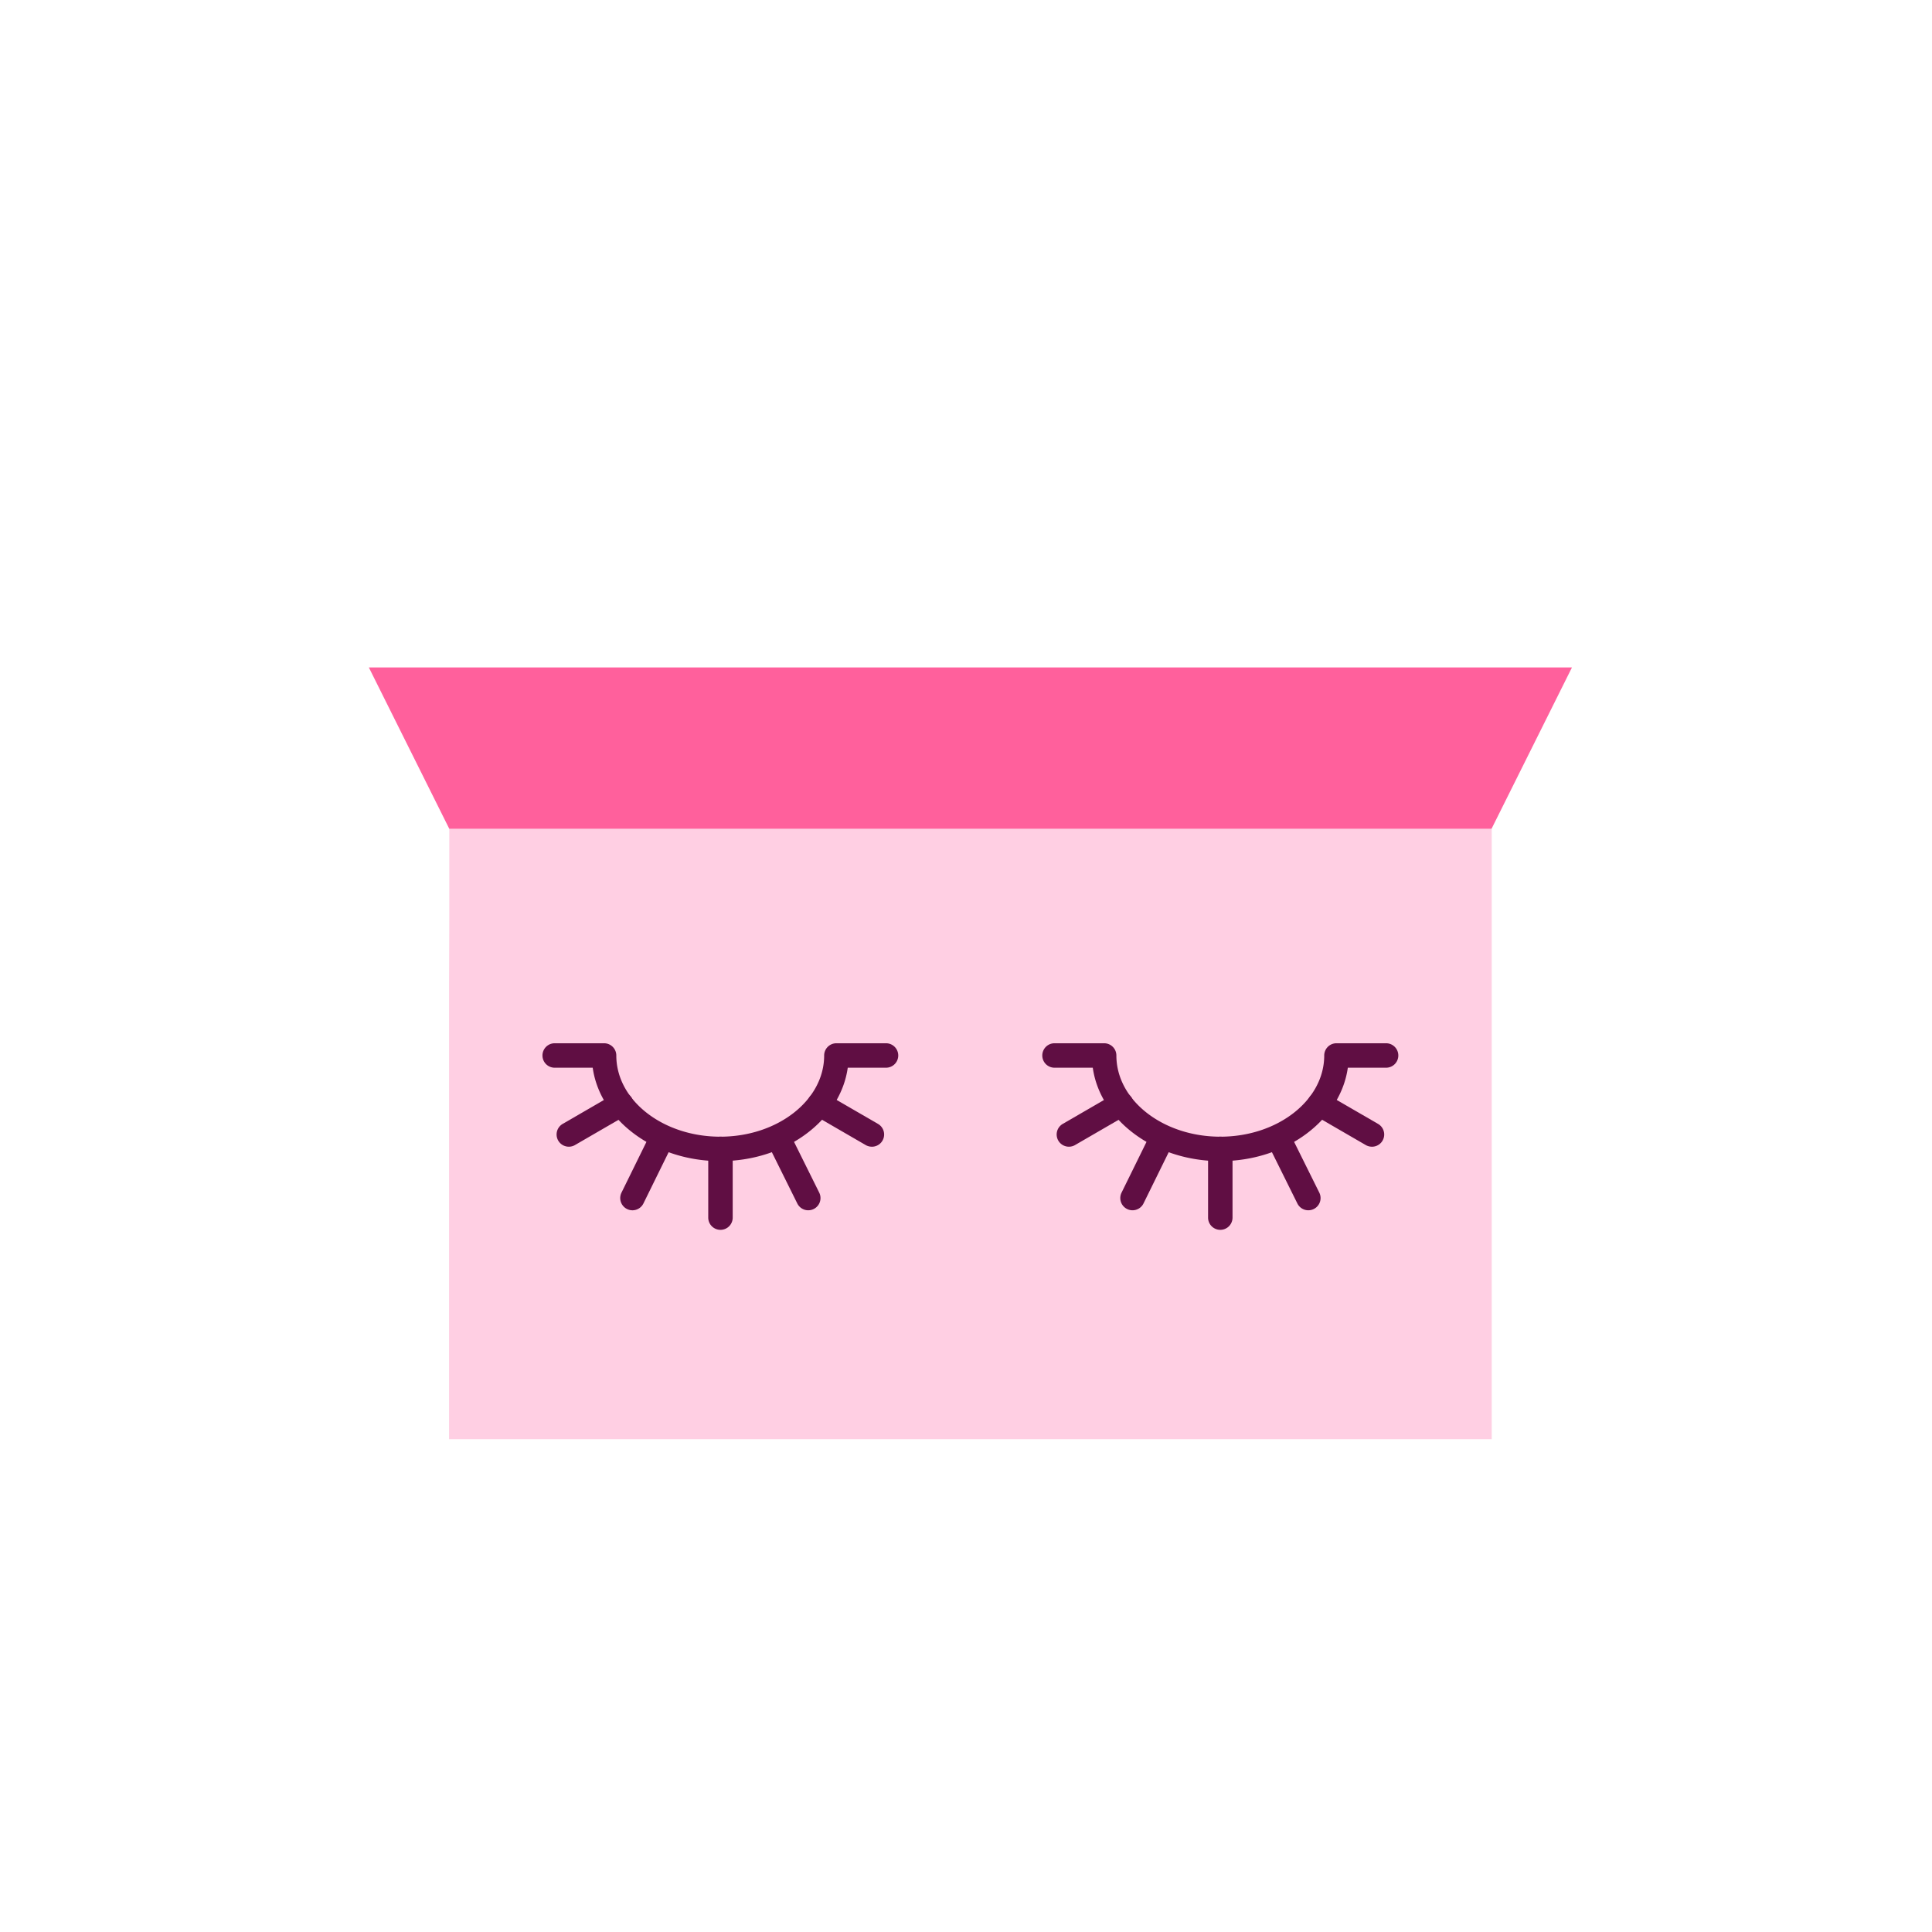 <svg xmlns="http://www.w3.org/2000/svg" width="220" height="220" viewBox="0 0 220 220"><defs><style>.a{fill:none;}.b{fill:#ffcfe3;}.c{fill:#ff609c;}.d{fill:#600e43;}</style></defs><g transform="translate(-1500 -6690)"><rect class="a" width="220" height="220" transform="translate(1500 6690)"/><g transform="translate(720.104 2348.147)"><path class="b" d="M848.164,4480.928v-10.275H966.869v69.5H848.136V4489l.028-8.075Z" transform="translate(-17.107 -34.422)"/><path class="c" d="M958.9,4417.853l-9.161,18.378H831.057l-9.161-18.378Z"/><g transform="translate(841.666 4460.651)"><g transform="translate(0 0)"><path class="d" d="M934.328,4581.982a1.393,1.393,0,0,1-1.392-1.393v-7.824a1.392,1.392,0,1,1,2.785,0v7.824A1.392,1.392,0,0,1,934.328,4581.982Z" transform="translate(-914.057 -4560.736)"/><path class="d" d="M905.527,4577.407a1.394,1.394,0,0,1-1.248-2.007l3.369-6.851a1.392,1.392,0,0,1,2.5,1.229l-3.369,6.85A1.394,1.394,0,0,1,905.527,4577.407Z" transform="translate(-895.281 -4558.387)"/><path class="d" d="M884.729,4562.969a1.393,1.393,0,0,1-.7-2.6l5.959-3.452a1.392,1.392,0,1,1,1.4,2.408l-5.959,3.453A1.381,1.381,0,0,1,884.729,4562.969Z" transform="translate(-881.721 -4551.19)"/><path class="d" d="M956.686,4577.408a1.392,1.392,0,0,1-1.248-.773l-3.4-6.851a1.392,1.392,0,1,1,2.495-1.237l3.4,6.85a1.392,1.392,0,0,1-1.246,2.011Z" transform="translate(-926.417 -4558.389)"/><path class="d" d="M972.686,4562.969a1.383,1.383,0,0,1-.7-.187l-5.959-3.453a1.392,1.392,0,1,1,1.4-2.409l5.959,3.452a1.392,1.392,0,0,1-.7,2.6Z" transform="translate(-935.179 -4551.191)"/><path class="d" d="M898.94,4554.234c-7.489,0-13.68-4.657-14.521-10.637h-4.33a1.392,1.392,0,1,1,0-2.784h5.625a1.393,1.393,0,0,1,1.392,1.393c0,5.1,5.309,9.245,11.834,9.245s11.834-4.147,11.834-9.245a1.393,1.393,0,0,1,1.392-1.393h5.653a1.392,1.392,0,1,1,0,2.784h-4.358C912.62,4549.577,906.428,4554.234,898.94,4554.234Z" transform="translate(-878.696 -4540.813)"/></g><g transform="translate(56.916 0)"><path class="d" d="M1097.848,4581.982a1.393,1.393,0,0,1-1.392-1.393v-7.824a1.392,1.392,0,1,1,2.785,0v7.824A1.393,1.393,0,0,1,1097.848,4581.982Z" transform="translate(-1077.577 -4560.736)"/><path class="d" d="M1069.127,4577.407a1.393,1.393,0,0,1-1.248-2.007l3.369-6.85a1.392,1.392,0,1,1,2.5,1.229l-3.369,6.851A1.394,1.394,0,0,1,1069.127,4577.407Z" transform="translate(-1058.853 -4558.388)"/><path class="d" d="M1048.329,4562.969a1.393,1.393,0,0,1-.7-2.6l5.959-3.452a1.392,1.392,0,1,1,1.4,2.408l-5.959,3.453A1.378,1.378,0,0,1,1048.329,4562.969Z" transform="translate(-1045.293 -4551.19)"/><path class="d" d="M1120.286,4577.408a1.393,1.393,0,0,1-1.248-.773l-3.4-6.851a1.392,1.392,0,1,1,2.495-1.237l3.4,6.85a1.392,1.392,0,0,1-1.246,2.011Z" transform="translate(-1089.989 -4558.389)"/><path class="d" d="M1136.286,4562.969a1.384,1.384,0,0,1-.7-.187l-5.959-3.453a1.392,1.392,0,1,1,1.4-2.409l5.959,3.452a1.392,1.392,0,0,1-.7,2.6Z" transform="translate(-1098.751 -4551.191)"/><path class="d" d="M1062.488,4554.234c-7.489,0-13.68-4.657-14.521-10.637h-4.358a1.392,1.392,0,1,1,0-2.784h5.653a1.392,1.392,0,0,1,1.392,1.393c0,5.1,5.309,9.245,11.834,9.245s11.834-4.147,11.834-9.245a1.392,1.392,0,0,1,1.392-1.393h5.653a1.392,1.392,0,1,1,0,2.784h-4.358C1076.168,4549.577,1069.976,4554.234,1062.488,4554.234Z" transform="translate(-1042.216 -4540.813)"/></g></g></g></g></svg>